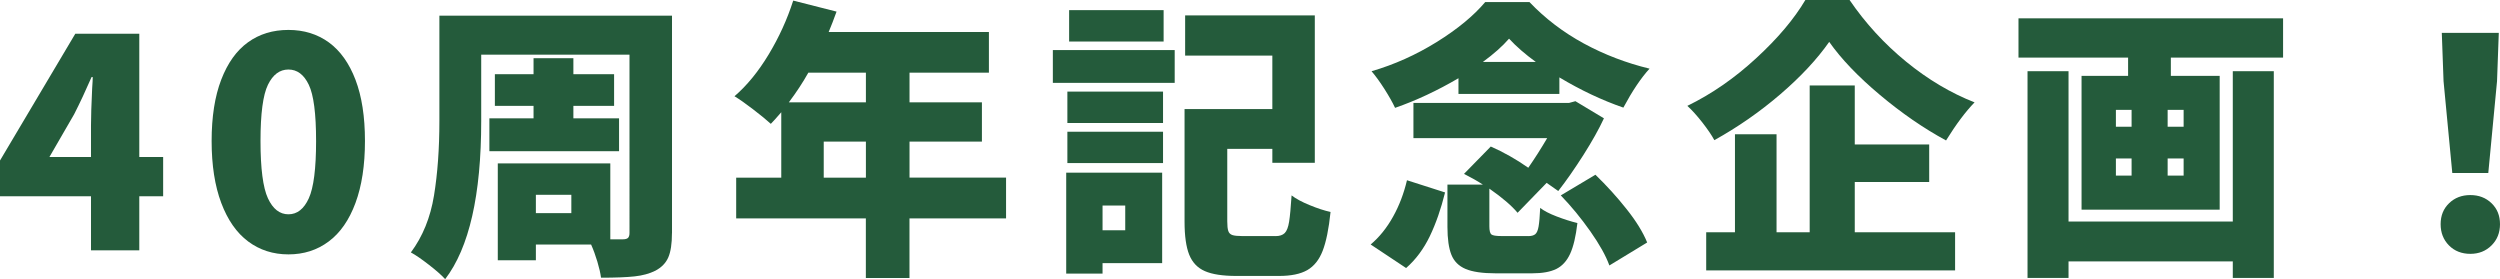 <?xml version="1.0" encoding="UTF-8"?>
<svg id="_レイヤー_2" data-name="レイヤー 2" xmlns="http://www.w3.org/2000/svg" viewBox="0 0 514.58 57.45">
  <defs>
    <style>
      .cls-1 {
        fill: #245b3b;
        stroke-width: 0px;
      }
    </style>
  </defs>
  <g id="_レイヤー_1-2" data-name="レイヤー 1">
    <g>
      <path class="cls-1" d="M18.73,51.53v-11.13H0v-7.36L15.5,6.94h13.17v25.38h4.91v8.08h-4.91v11.13h-9.93ZM18.73,25.79c0-1.71.08-4.25.24-7.6.08-1.12.12-1.89.12-2.33h-.24c-1.2,2.75-2.39,5.31-3.59,7.66l-5.09,8.8h8.56v-6.52Z"/>
      <path class="cls-1" d="M51.08,49.7c-2.37-1.77-4.22-4.42-5.54-7.93-1.32-3.51-1.98-7.76-1.98-12.75s.66-9.2,1.98-12.63c1.32-3.43,3.15-5.99,5.51-7.69,2.35-1.7,5.13-2.54,8.32-2.54s5.96.86,8.32,2.57c2.35,1.72,4.18,4.28,5.48,7.69,1.3,3.41,1.95,7.61,1.95,12.6s-.65,9.24-1.95,12.75c-1.3,3.51-3.13,6.16-5.51,7.93-2.37,1.78-5.14,2.66-8.29,2.66s-5.92-.89-8.29-2.66ZM63.56,40.82c1-2.19,1.5-6.12,1.5-11.79s-.5-9.49-1.5-11.58c-1-2.09-2.39-3.14-4.19-3.14s-3.2,1.05-4.22,3.14c-1.02,2.09-1.53,5.95-1.53,11.58s.51,9.6,1.53,11.79c1.02,2.19,2.42,3.29,4.22,3.29s3.19-1.1,4.19-3.29Z"/>
      <path class="cls-1" d="M138.31,48c0,2.15-.25,3.81-.75,4.97-.5,1.16-1.39,2.07-2.66,2.75-1.2.6-2.62.99-4.28,1.17-1.66.18-3.96.27-6.91.27-.12-.92-.37-2.02-.75-3.29-.38-1.28-.81-2.45-1.29-3.53h-11.37v3.23h-7.84v-19.93h23.16v15.62h2.57c.52,0,.88-.1,1.08-.3.2-.2.3-.54.3-1.02V11.25h-30.52v13.65c0,15.24-2.47,26.09-7.42,32.56-.72-.8-1.84-1.79-3.35-2.96-1.52-1.18-2.75-2.03-3.71-2.54,2.43-3.27,4.02-7.17,4.76-11.7.74-4.53,1.11-9.65,1.11-15.35V3.23h47.88v44.77ZM100.72,24.36h9.1v-2.57h-7.96v-6.52h7.96v-3.29h8.2v3.29h8.38v6.52h-8.38v2.57h9.4v6.76h-26.69v-6.76ZM117.6,43.87v-3.77h-7.3v3.77h7.3Z"/>
      <path class="cls-1" d="M207.07,44.95h-19.87v12.27h-8.98v-12.27h-26.69v-8.38h9.28v-13.47c-.96,1.12-1.68,1.92-2.15,2.39-.88-.8-2.09-1.8-3.65-2.99-1.56-1.2-2.83-2.09-3.83-2.69,2.55-2.19,4.9-5.06,7.03-8.59,2.13-3.53,3.82-7.23,5.06-11.1l8.92,2.27c-.56,1.56-1.1,2.95-1.62,4.19h32.98v8.38h-16.34v6.1h14.9v8.08h-14.9v7.42h19.87v8.38ZM166.38,14.96c-1.12,2-2.45,4.03-4.01,6.1h15.86v-6.1h-11.85ZM169.55,36.57h8.68v-7.42h-8.68v7.42Z"/>
      <path class="cls-1" d="M216.71,17.06v-6.76h25.08v6.76h-25.08ZM239.21,35.55v18.61h-12.27v2.15h-7.48v-20.77h19.75ZM219.7,25.32v-6.46h19.69v6.46h-19.69ZM219.7,33.57v-6.46h19.69v6.46h-19.69ZM239.51,2.09v6.46h-19.45V2.09h19.45ZM231.61,42.31h-4.67v5.09h4.67v-5.09ZM262.55,48.6c.84,0,1.47-.21,1.89-.63.42-.42.72-1.2.9-2.33s.35-2.94.51-5.42c.88.68,2.11,1.35,3.71,2,1.59.66,3.03,1.13,4.31,1.41-.36,3.47-.9,6.13-1.62,7.99-.72,1.86-1.78,3.18-3.17,3.98-1.4.8-3.33,1.2-5.81,1.2h-8.8c-2.79,0-4.95-.33-6.46-.99-1.52-.66-2.59-1.79-3.23-3.38-.64-1.6-.96-3.87-.96-6.82v-23.16h18.07v-11.01h-17.95V3.17h26.69v30.34h-8.74v-2.87h-9.28v14.9c0,.92.07,1.59.21,2,.14.42.42.7.84.84.42.14,1.09.21,2,.21h6.88Z"/>
      <path class="cls-1" d="M282.12,50.33c1.8-1.52,3.33-3.42,4.61-5.72,1.28-2.29,2.23-4.8,2.87-7.51l7.84,2.51c-.84,3.39-1.88,6.39-3.14,9.01-1.26,2.61-2.88,4.8-4.88,6.55l-7.3-4.85ZM300.2,16.1c-4.35,2.55-8.7,4.59-13.05,6.1-.52-1.12-1.26-2.42-2.21-3.92-.96-1.5-1.84-2.7-2.63-3.62,4.67-1.36,9.14-3.36,13.41-6.01,4.27-2.65,7.6-5.4,9.99-8.23h9.1c3.23,3.39,6.96,6.23,11.19,8.53,4.23,2.29,8.74,4.02,13.53,5.18-1.76,1.92-3.55,4.59-5.39,8.02-4.39-1.52-8.78-3.59-13.17-6.22v3.41h-20.77v-3.23ZM314.56,48.6c.64,0,1.12-.13,1.44-.39.32-.26.55-.79.69-1.59.14-.8.25-2.07.33-3.83.76.6,1.89,1.19,3.41,1.77,1.52.58,2.93,1.03,4.25,1.35-.32,2.75-.82,4.87-1.5,6.34s-1.63,2.51-2.84,3.11c-1.22.6-2.88.9-5,.9h-7.48c-2.71,0-4.78-.3-6.19-.9-1.42-.6-2.39-1.58-2.93-2.93-.54-1.36-.81-3.27-.81-5.75v-8.68h7.3c-1.04-.68-2.33-1.42-3.89-2.21l5.51-5.63c2.63,1.16,5.21,2.61,7.72,4.37,1.36-1.95,2.65-3.99,3.89-6.1h-27.53v-7.24h32.02l1.32-.36,5.87,3.53c-1.04,2.24-2.45,4.75-4.22,7.54-1.78,2.79-3.5,5.27-5.18,7.42l-2.39-1.68-5.98,6.16c-1.24-1.48-3.17-3.13-5.81-4.97v7.72c0,.92.14,1.49.42,1.71.28.22.98.33,2.09.33h5.51ZM316.12,12.75c-2.15-1.56-3.99-3.15-5.51-4.79-1.36,1.56-3.15,3.15-5.39,4.79h10.89ZM328.39,35.97c2.31,2.23,4.46,4.6,6.43,7.09,1.98,2.49,3.38,4.78,4.22,6.85l-7.78,4.73c-.72-2-2.03-4.34-3.92-7.03-1.9-2.69-3.92-5.16-6.08-7.39l7.12-4.25Z"/>
      <path class="cls-1" d="M380.7,0c3.27,4.79,7.15,9.02,11.64,12.69,4.49,3.67,9.19,6.46,14.09,8.38-1.83,1.88-3.79,4.49-5.87,7.84-4.63-2.51-9.18-5.65-13.64-9.4-4.47-3.75-7.94-7.38-10.41-10.89-2.51,3.59-5.88,7.19-10.08,10.8-4.21,3.61-8.73,6.75-13.56,9.43-.56-1.04-1.39-2.25-2.48-3.65-1.1-1.4-2.12-2.53-3.08-3.41,4.99-2.43,9.71-5.69,14.15-9.79,4.45-4.09,7.83-8.09,10.14-12h9.1ZM381.77,37.46v10.35h20.65v7.84h-51.23v-7.84h5.92v-20.17h8.56v20.17h6.82v-30.22h9.28v12.15h15.32v7.72h-15.32Z"/>
      <path class="cls-1" d="M415.47,3.77h54.46v8.08h-23.1v3.77h10.05v27.53h-28.43V15.62h9.58v-3.77h-22.56V3.77ZM459.58,45.6V14.66h8.44v42.55h-8.44v-3.41h-33.81v3.41h-8.44V14.66h8.44v30.94h33.81ZM435.52,22.62v3.47h3.23v-3.47h-3.23ZM435.52,32.62v3.53h3.23v-3.53h-3.23ZM449.46,26.09v-3.47h-3.29v3.47h3.29ZM449.46,36.15v-3.53h-3.29v3.53h3.29Z"/>
      <path class="cls-1" d="M504.07,50.51c-1.14-1.16-1.71-2.61-1.71-4.37s.58-3.19,1.74-4.31c1.16-1.12,2.61-1.68,4.37-1.68s3.21.56,4.37,1.68c1.16,1.12,1.74,2.55,1.74,4.31s-.58,3.21-1.74,4.37-2.61,1.74-4.37,1.74-3.26-.58-4.4-1.74ZM504.76,35.61l-1.8-18.91-.36-9.93h11.73l-.36,9.93-1.8,18.91h-7.42Z"/>
    </g>
  </g>
</svg>